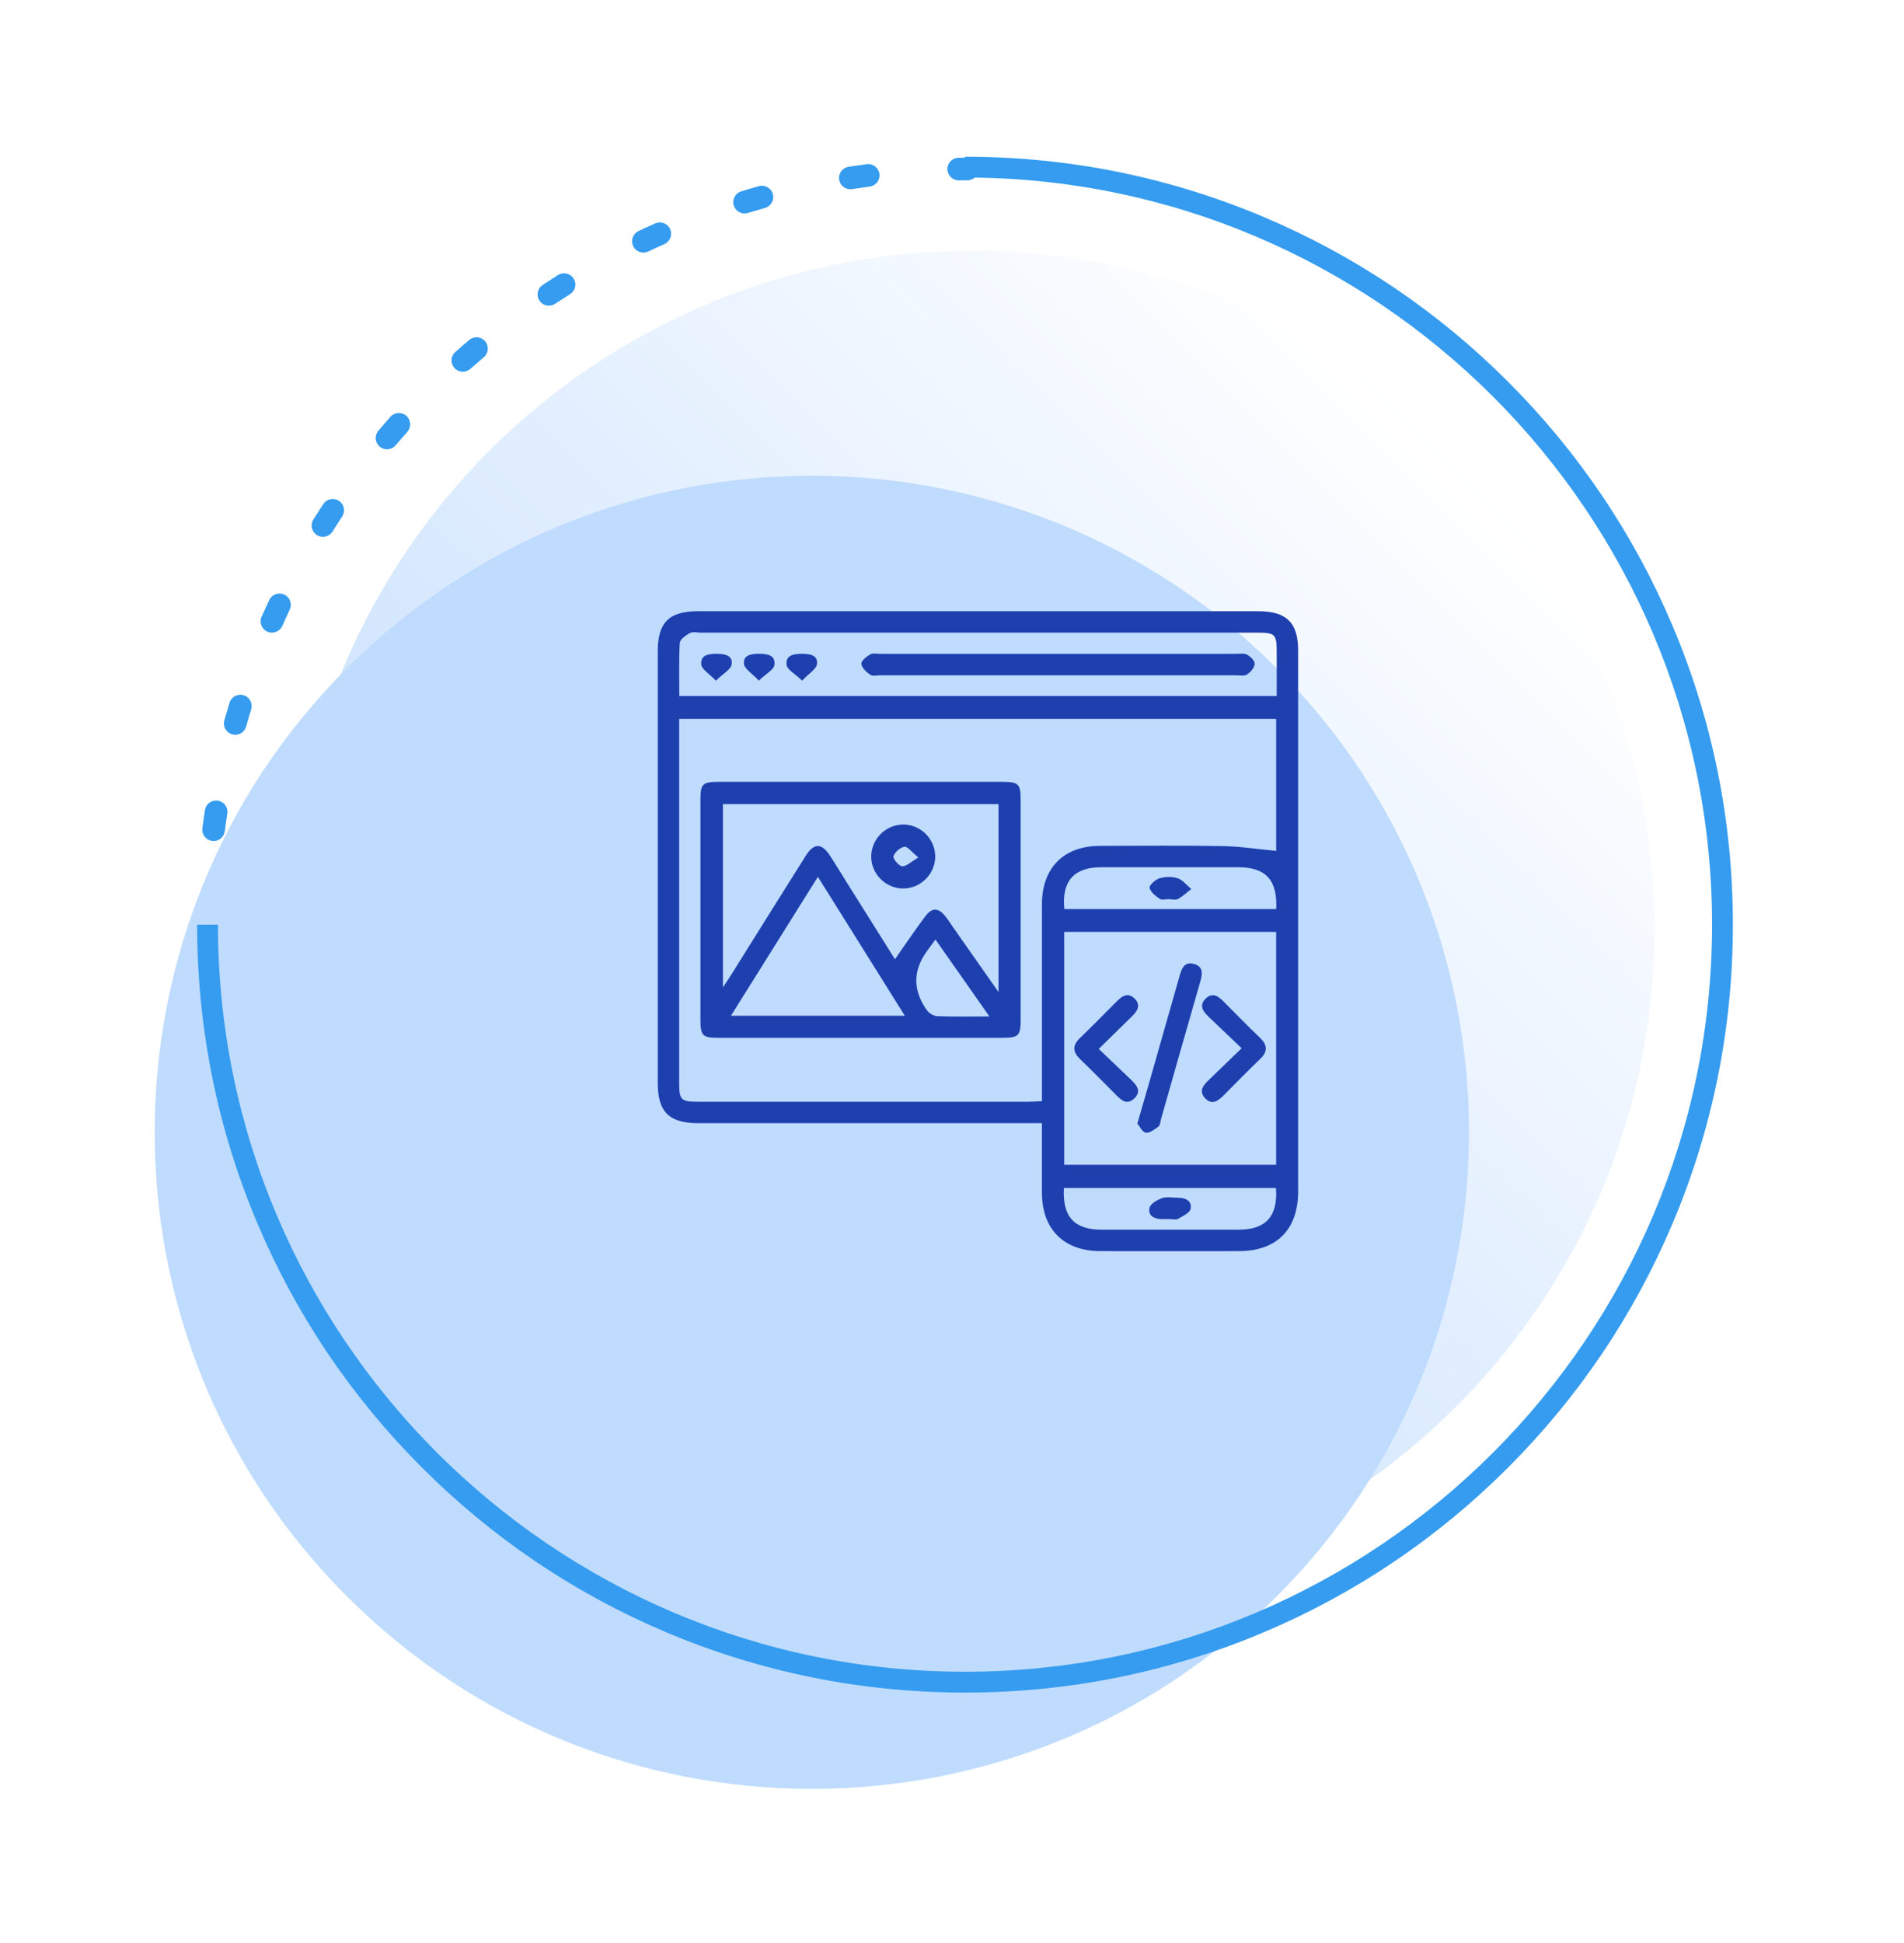 <svg width="243" height="248" viewBox="0 0 243 248" fill="none" xmlns="http://www.w3.org/2000/svg">
<path d="M26.444 119.944C25.646 119.944 25 119.299 25 118.502C25 118.127 25 117.75 25.007 117.377C25.016 116.581 25.662 115.937 26.466 115.95C27.263 115.959 27.903 116.612 27.894 117.408C27.89 117.772 27.887 118.136 27.887 118.502C27.887 119.299 27.241 119.944 26.444 119.944Z" fill="#359CEF"/>
<path d="M27.26 107.325C27.198 107.325 27.136 107.321 27.072 107.314C26.281 107.212 25.723 106.489 25.826 105.699C25.925 104.924 26.037 104.143 26.157 103.38C26.279 102.592 27.016 102.053 27.805 102.175C28.593 102.297 29.133 103.034 29.011 103.821C28.895 104.563 28.788 105.321 28.691 106.071C28.595 106.799 27.976 107.327 27.26 107.327V107.325ZM30.023 93.768C29.894 93.768 29.763 93.75 29.635 93.714C28.866 93.499 28.418 92.705 28.633 91.937C28.844 91.187 29.066 90.428 29.295 89.68C29.528 88.919 30.336 88.489 31.098 88.722C31.86 88.955 32.289 89.76 32.056 90.524C31.833 91.249 31.618 91.986 31.414 92.714C31.236 93.351 30.656 93.768 30.023 93.768ZM34.707 80.734C34.512 80.734 34.314 80.694 34.123 80.61C33.395 80.288 33.064 79.436 33.388 78.706C33.703 77.996 34.032 77.277 34.365 76.571C34.705 75.85 35.567 75.544 36.286 75.881C37.008 76.221 37.317 77.082 36.977 77.801C36.653 78.486 36.333 79.183 36.029 79.873C35.791 80.412 35.263 80.732 34.707 80.732V80.734ZM41.213 68.508C40.951 68.508 40.686 68.437 40.447 68.288C39.771 67.865 39.567 66.975 39.991 66.3C40.404 65.641 40.833 64.978 41.261 64.328C41.701 63.664 42.596 63.48 43.263 63.919C43.927 64.359 44.111 65.253 43.671 65.919C43.254 66.549 42.839 67.192 42.439 67.831C42.166 68.268 41.695 68.508 41.215 68.508H41.213ZM49.393 57.336C49.064 57.336 48.731 57.223 48.46 56.994C47.851 56.479 47.776 55.57 48.291 54.962C48.793 54.369 49.31 53.775 49.828 53.191C50.357 52.596 51.269 52.541 51.867 53.071C52.462 53.599 52.518 54.511 51.987 55.108C51.483 55.674 50.983 56.253 50.494 56.826C50.208 57.163 49.801 57.336 49.393 57.336ZM59.072 47.438C58.674 47.438 58.277 47.273 57.992 46.954C57.464 46.359 57.517 45.447 58.112 44.917C58.692 44.402 59.289 43.885 59.883 43.384C60.491 42.869 61.402 42.944 61.917 43.552C62.432 44.16 62.357 45.07 61.748 45.585C61.171 46.073 60.593 46.574 60.029 47.074C59.754 47.318 59.412 47.438 59.072 47.438ZM70.052 39.01C69.584 39.01 69.124 38.782 68.847 38.362C68.407 37.697 68.589 36.802 69.255 36.363C69.904 35.935 70.566 35.509 71.223 35.096C71.898 34.672 72.789 34.876 73.213 35.551C73.637 36.225 73.433 37.115 72.758 37.539C72.12 37.938 71.476 38.353 70.848 38.768C70.603 38.93 70.326 39.008 70.052 39.008V39.01ZM82.115 32.231C81.573 32.231 81.055 31.925 80.809 31.404C80.469 30.683 80.778 29.824 81.497 29.485C82.199 29.154 82.914 28.826 83.625 28.513C84.353 28.191 85.206 28.519 85.531 29.247C85.853 29.975 85.524 30.827 84.796 31.151C84.107 31.455 83.414 31.772 82.732 32.094C82.532 32.187 82.323 32.231 82.117 32.231H82.115ZM95.023 27.241C94.406 27.241 93.833 26.842 93.644 26.221C93.411 25.459 93.839 24.652 94.601 24.419C95.345 24.19 96.103 23.968 96.851 23.76C97.62 23.545 98.415 23.993 98.63 24.761C98.846 25.528 98.397 26.323 97.629 26.538C96.902 26.742 96.167 26.957 95.445 27.177C95.305 27.219 95.163 27.241 95.021 27.241H95.023ZM108.523 24.153C107.823 24.153 107.208 23.642 107.097 22.93C106.974 22.142 107.514 21.406 108.303 21.284C109.073 21.164 109.855 21.053 110.624 20.953C111.414 20.851 112.138 21.408 112.24 22.198C112.343 22.988 111.785 23.711 110.994 23.813C110.248 23.911 109.491 24.017 108.742 24.133C108.667 24.144 108.594 24.15 108.52 24.15L108.523 24.153Z" fill="#359CEF"/>
<path d="M122.361 23.016C121.57 23.016 120.926 22.382 120.917 21.59C120.908 20.793 121.548 20.14 122.345 20.132C122.721 20.127 123.096 20.125 123.471 20.125C124.269 20.125 124.915 20.771 124.915 21.567C124.915 22.364 124.269 23.009 123.471 23.009C123.107 23.009 122.741 23.009 122.376 23.016C122.372 23.016 122.365 23.016 122.361 23.016Z" fill="#359CEF"/>
<path d="M37.159 118.499C37.159 166.272 76.111 205 124.16 205C172.21 205 211.159 166.272 211.159 118.499C211.159 84.665 191.621 55.37 163.154 41.156C157.185 38.175 150.828 35.856 144.173 34.302C137.748 32.797 131.047 32 124.16 32C76.111 32 37.159 70.728 37.159 118.499Z" fill="url(#paint0_linear_8164_6287)"/>
<g filter="url(#filter0_d_8164_6287)">
<path d="M182.919 177.751C215.673 145.028 215.673 91.974 182.919 59.251C150.165 26.529 97.06 26.529 64.306 59.251C31.552 91.974 31.552 145.028 64.306 177.751C97.06 210.473 150.165 210.473 182.919 177.751Z" fill="#BFDBFE"/>
</g>
<path d="M123.159 215.998C109.931 215.998 97.096 213.406 85.013 208.297C73.343 203.362 62.862 196.294 53.863 187.294C44.863 178.295 37.797 167.814 32.86 156.144C27.75 144.061 25.159 131.226 25.159 117.998H27.815C27.815 170.572 70.585 213.342 123.159 213.342C175.733 213.342 218.504 170.572 218.504 117.998C218.504 65.424 175.731 22.655 123.159 22.655V20C136.388 20 149.223 22.591 161.305 27.701C172.976 32.638 183.456 39.704 192.456 48.703C201.456 57.703 208.521 68.183 213.458 79.854C218.568 91.937 221.159 104.771 221.159 118C221.159 131.229 218.568 144.063 213.458 156.146C208.521 167.817 201.456 178.297 192.456 187.297C183.456 196.296 172.976 203.362 161.305 208.299C149.223 213.409 136.388 216 123.159 216V215.998Z" fill="#359CEF"/>
<path d="M132.979 143.333C132.133 143.333 131.464 143.333 130.798 143.333C116.898 143.333 103.001 143.333 89.1 143.333C85.391 143.333 83.948 141.897 83.948 138.212C83.948 119.848 83.948 101.481 83.948 83.118C83.945 79.426 85.385 78 89.1 78C112.93 78 136.756 78 160.582 78C164.188 78 165.676 79.457 165.676 83.009C165.676 106.023 165.679 129.033 165.676 152.047C165.676 156.909 162.946 159.656 158.118 159.663C152.219 159.67 146.32 159.673 140.417 159.663C135.783 159.653 132.996 156.879 132.979 152.272C132.968 149.382 132.979 146.496 132.979 143.336V143.333ZM162.871 91.74H86.681V93.371C86.681 108.278 86.681 123.189 86.681 138.096C86.681 140.416 86.869 140.6 89.227 140.6C103.24 140.6 117.253 140.6 131.266 140.6C131.808 140.6 132.354 140.552 132.979 140.522C132.979 139.747 132.979 139.129 132.979 138.512C132.979 130.804 132.972 123.093 132.979 115.385C132.986 110.748 135.756 107.961 140.369 107.947C145.589 107.933 150.81 107.882 156.027 107.974C158.296 108.015 160.558 108.37 162.871 108.589V91.747V91.74ZM162.868 118.93H135.821V148.645H162.868V118.93ZM162.943 88.823C162.943 86.943 162.943 85.247 162.943 83.555C162.943 80.835 162.844 80.733 160.203 80.733C136.602 80.733 113.005 80.733 89.404 80.733C88.95 80.733 88.411 80.586 88.063 80.781C87.538 81.074 86.787 81.586 86.76 82.04C86.627 84.278 86.698 86.527 86.698 88.82H162.939L162.943 88.823ZM162.878 116.013C163.056 112.301 161.541 110.677 158.03 110.673C152.195 110.666 146.357 110.666 140.523 110.673C137.063 110.68 135.48 112.461 135.838 116.013H162.878ZM162.851 151.607H135.783C135.575 155.265 137.1 156.923 140.587 156.926C146.422 156.933 152.257 156.933 158.091 156.926C161.564 156.92 163.114 155.207 162.847 151.607H162.851Z" fill="#1E40AF"/>
<path d="M109.907 99.775C115.861 99.775 121.818 99.775 127.772 99.775C130.035 99.775 130.26 99.989 130.263 102.163C130.267 111.457 130.267 120.748 130.263 130.042C130.263 132.223 130.035 132.441 127.783 132.444C115.817 132.444 103.851 132.444 91.882 132.444C89.619 132.444 89.394 132.229 89.394 130.053C89.391 120.758 89.391 111.467 89.394 102.173C89.394 99.986 89.616 99.775 91.871 99.775C97.883 99.771 103.895 99.775 109.907 99.775ZM114.216 122.41C115.585 120.465 116.782 118.694 118.055 116.978C118.939 115.784 119.741 115.801 120.658 116.944C121.047 117.428 121.378 117.96 121.737 118.472C123.569 121.086 125.404 123.699 127.438 126.603V102.62H92.264V126.003C92.728 125.3 93.011 124.887 93.28 124.46C96.467 119.37 99.64 114.272 102.844 109.195C103.875 107.561 104.861 107.567 105.912 109.171C106.686 110.355 107.413 111.573 108.167 112.771C110.143 115.92 112.118 119.066 114.22 122.41H114.216ZM93.287 129.626H115.479C111.75 123.665 108.143 117.906 104.383 111.897C100.626 117.896 97.023 123.655 93.287 129.626ZM126.271 129.711C123.859 126.272 121.675 123.153 119.392 119.902C118.888 120.581 118.55 121.024 118.229 121.478C116.491 123.946 116.516 126.431 118.304 128.933C118.577 129.316 119.171 129.664 119.628 129.681C121.713 129.759 123.801 129.715 126.268 129.715L126.271 129.711Z" fill="#1E40AF"/>
<path d="M145.158 143.368C145.694 141.529 146.124 140.061 146.543 138.594C147.864 133.968 149.178 129.341 150.498 124.714C150.768 123.766 151.051 122.657 152.347 123.005C153.729 123.373 153.422 124.458 153.118 125.509C151.453 131.272 149.822 137.049 148.178 142.818C148.086 143.146 148.072 143.6 147.854 143.763C147.362 144.129 146.707 144.637 146.226 144.545C145.759 144.456 145.421 143.685 145.158 143.375V143.368Z" fill="#1E40AF"/>
<path d="M140.229 133.86C141.693 135.256 143 136.498 144.303 137.747C145.037 138.45 145.753 139.231 144.764 140.179C143.771 141.128 143.03 140.323 142.331 139.623C140.85 138.142 139.39 136.638 137.875 135.191C136.899 134.256 136.827 133.427 137.834 132.465C139.427 130.936 140.969 129.357 142.525 127.79C143.228 127.084 143.989 126.579 144.846 127.477C145.623 128.295 145.159 129.026 144.494 129.677C143.16 130.984 141.829 132.294 140.226 133.867L140.229 133.86Z" fill="#1E40AF"/>
<path d="M158.461 133.772C156.932 132.315 155.584 131.035 154.244 129.749C153.534 129.07 152.984 128.302 153.882 127.432C154.783 126.559 155.523 127.169 156.205 127.855C157.724 129.38 159.228 130.926 160.784 132.414C161.76 133.349 161.828 134.181 160.825 135.147C159.232 136.679 157.686 138.262 156.127 139.828C155.427 140.531 154.656 141.056 153.803 140.149C152.947 139.238 153.575 138.501 154.267 137.832C155.571 136.573 156.874 135.31 158.464 133.772H158.461Z" fill="#1E40AF"/>
<path d="M135.198 83.446C142.684 83.446 150.17 83.446 157.653 83.446C158.161 83.446 158.748 83.334 159.157 83.545C159.594 83.77 160.157 84.344 160.13 84.722C160.092 85.21 159.604 85.797 159.147 86.077C158.768 86.309 158.158 86.176 157.646 86.176C142.561 86.176 127.477 86.176 112.396 86.176C111.942 86.176 111.379 86.322 111.062 86.108C110.567 85.776 109.99 85.224 109.932 84.712C109.891 84.347 110.584 83.781 111.062 83.511C111.41 83.313 111.949 83.446 112.399 83.446C119.998 83.446 127.596 83.446 135.195 83.446H135.198Z" fill="#1E40AF"/>
<path d="M91.366 86.868C90.486 85.943 89.558 85.421 89.5 84.811C89.374 83.531 90.493 83.436 91.516 83.436C92.509 83.436 93.553 83.65 93.379 84.787C93.281 85.435 92.298 85.95 91.366 86.868Z" fill="#1E40AF"/>
<path d="M96.849 86.86C95.976 85.925 95.02 85.373 94.952 84.724C94.829 83.581 95.901 83.431 96.876 83.431C97.924 83.431 99.009 83.598 98.832 84.868C98.746 85.478 97.784 85.963 96.849 86.86Z" fill="#1E40AF"/>
<path d="M102.372 86.861C101.44 85.964 100.481 85.476 100.396 84.869C100.219 83.599 101.304 83.436 102.351 83.436C103.327 83.436 104.398 83.586 104.276 84.729C104.204 85.374 103.252 85.926 102.375 86.861H102.372Z" fill="#1E40AF"/>
<path d="M149.18 114.744C148.784 114.744 148.286 114.897 148.016 114.713C147.484 114.348 146.839 113.853 146.716 113.304C146.645 112.99 147.443 112.246 147.969 112.089C148.695 111.874 149.596 111.84 150.302 112.079C150.958 112.297 151.463 112.976 152.032 113.451C151.476 113.884 150.958 114.386 150.347 114.723C150.043 114.891 149.572 114.754 149.176 114.754V114.747L149.18 114.744Z" fill="#1E40AF"/>
<path d="M149.337 155.578C148.999 155.578 148.661 155.578 148.32 155.578C147.337 155.585 146.495 155.165 146.703 154.151C146.809 153.629 147.689 153.118 148.32 152.896C148.921 152.684 149.658 152.851 150.333 152.848C151.316 152.841 152.159 153.261 151.95 154.274C151.845 154.796 150.937 155.199 150.333 155.554C150.081 155.701 149.671 155.578 149.333 155.578H149.337Z" fill="#1E40AF"/>
<path d="M111.193 109.168C111.275 106.923 113.217 105.129 115.455 105.228C117.7 105.326 119.478 107.288 119.351 109.527C119.229 111.7 117.359 113.43 115.175 113.386C112.937 113.338 111.111 111.407 111.19 109.168H111.193ZM117.205 109.435C116.359 108.742 115.847 108.012 115.438 108.063C114.899 108.135 114.203 108.742 114.032 109.267C113.933 109.574 114.701 110.506 115.134 110.547C115.653 110.595 116.233 109.994 117.205 109.435Z" fill="#1E40AF"/>
<defs>
<filter id="filter0_d_8164_6287" x="0.941" y="34.709" width="206.543" height="212.383" filterUnits="userSpaceOnUse" color-interpolation-filters="sRGB">
<feFlood flood-opacity="0" result="BackgroundImageFix"/>
<feColorMatrix in="SourceAlpha" type="matrix" values="0 0 0 0 0 0 0 0 0 0 0 0 0 0 0 0 0 0 127 0" result="hardAlpha"/>
<feOffset dx="-20" dy="26"/>
<feGaussianBlur stdDeviation="9.4"/>
<feComposite in2="hardAlpha" operator="out"/>
<feColorMatrix type="matrix" values="0 0 0 0 0.42 0 0 0 0 0.447 0 0 0 0 0.502 0 0 0 0.1 0"/>
<feBlend mode="normal" in2="BackgroundImageFix" result="effect1_dropShadow_8164_6287"/>
<feBlend mode="normal" in="SourceGraphic" in2="effect1_dropShadow_8164_6287" result="shape"/>
</filter>
<linearGradient id="paint0_linear_8164_6287" x1="62.642" y1="179.666" x2="184.967" y2="56.631" gradientUnits="userSpaceOnUse">
<stop stop-color="#BFDBFE"/>
<stop offset="1" stop-color="white"/>
</linearGradient>
</defs>
</svg>
